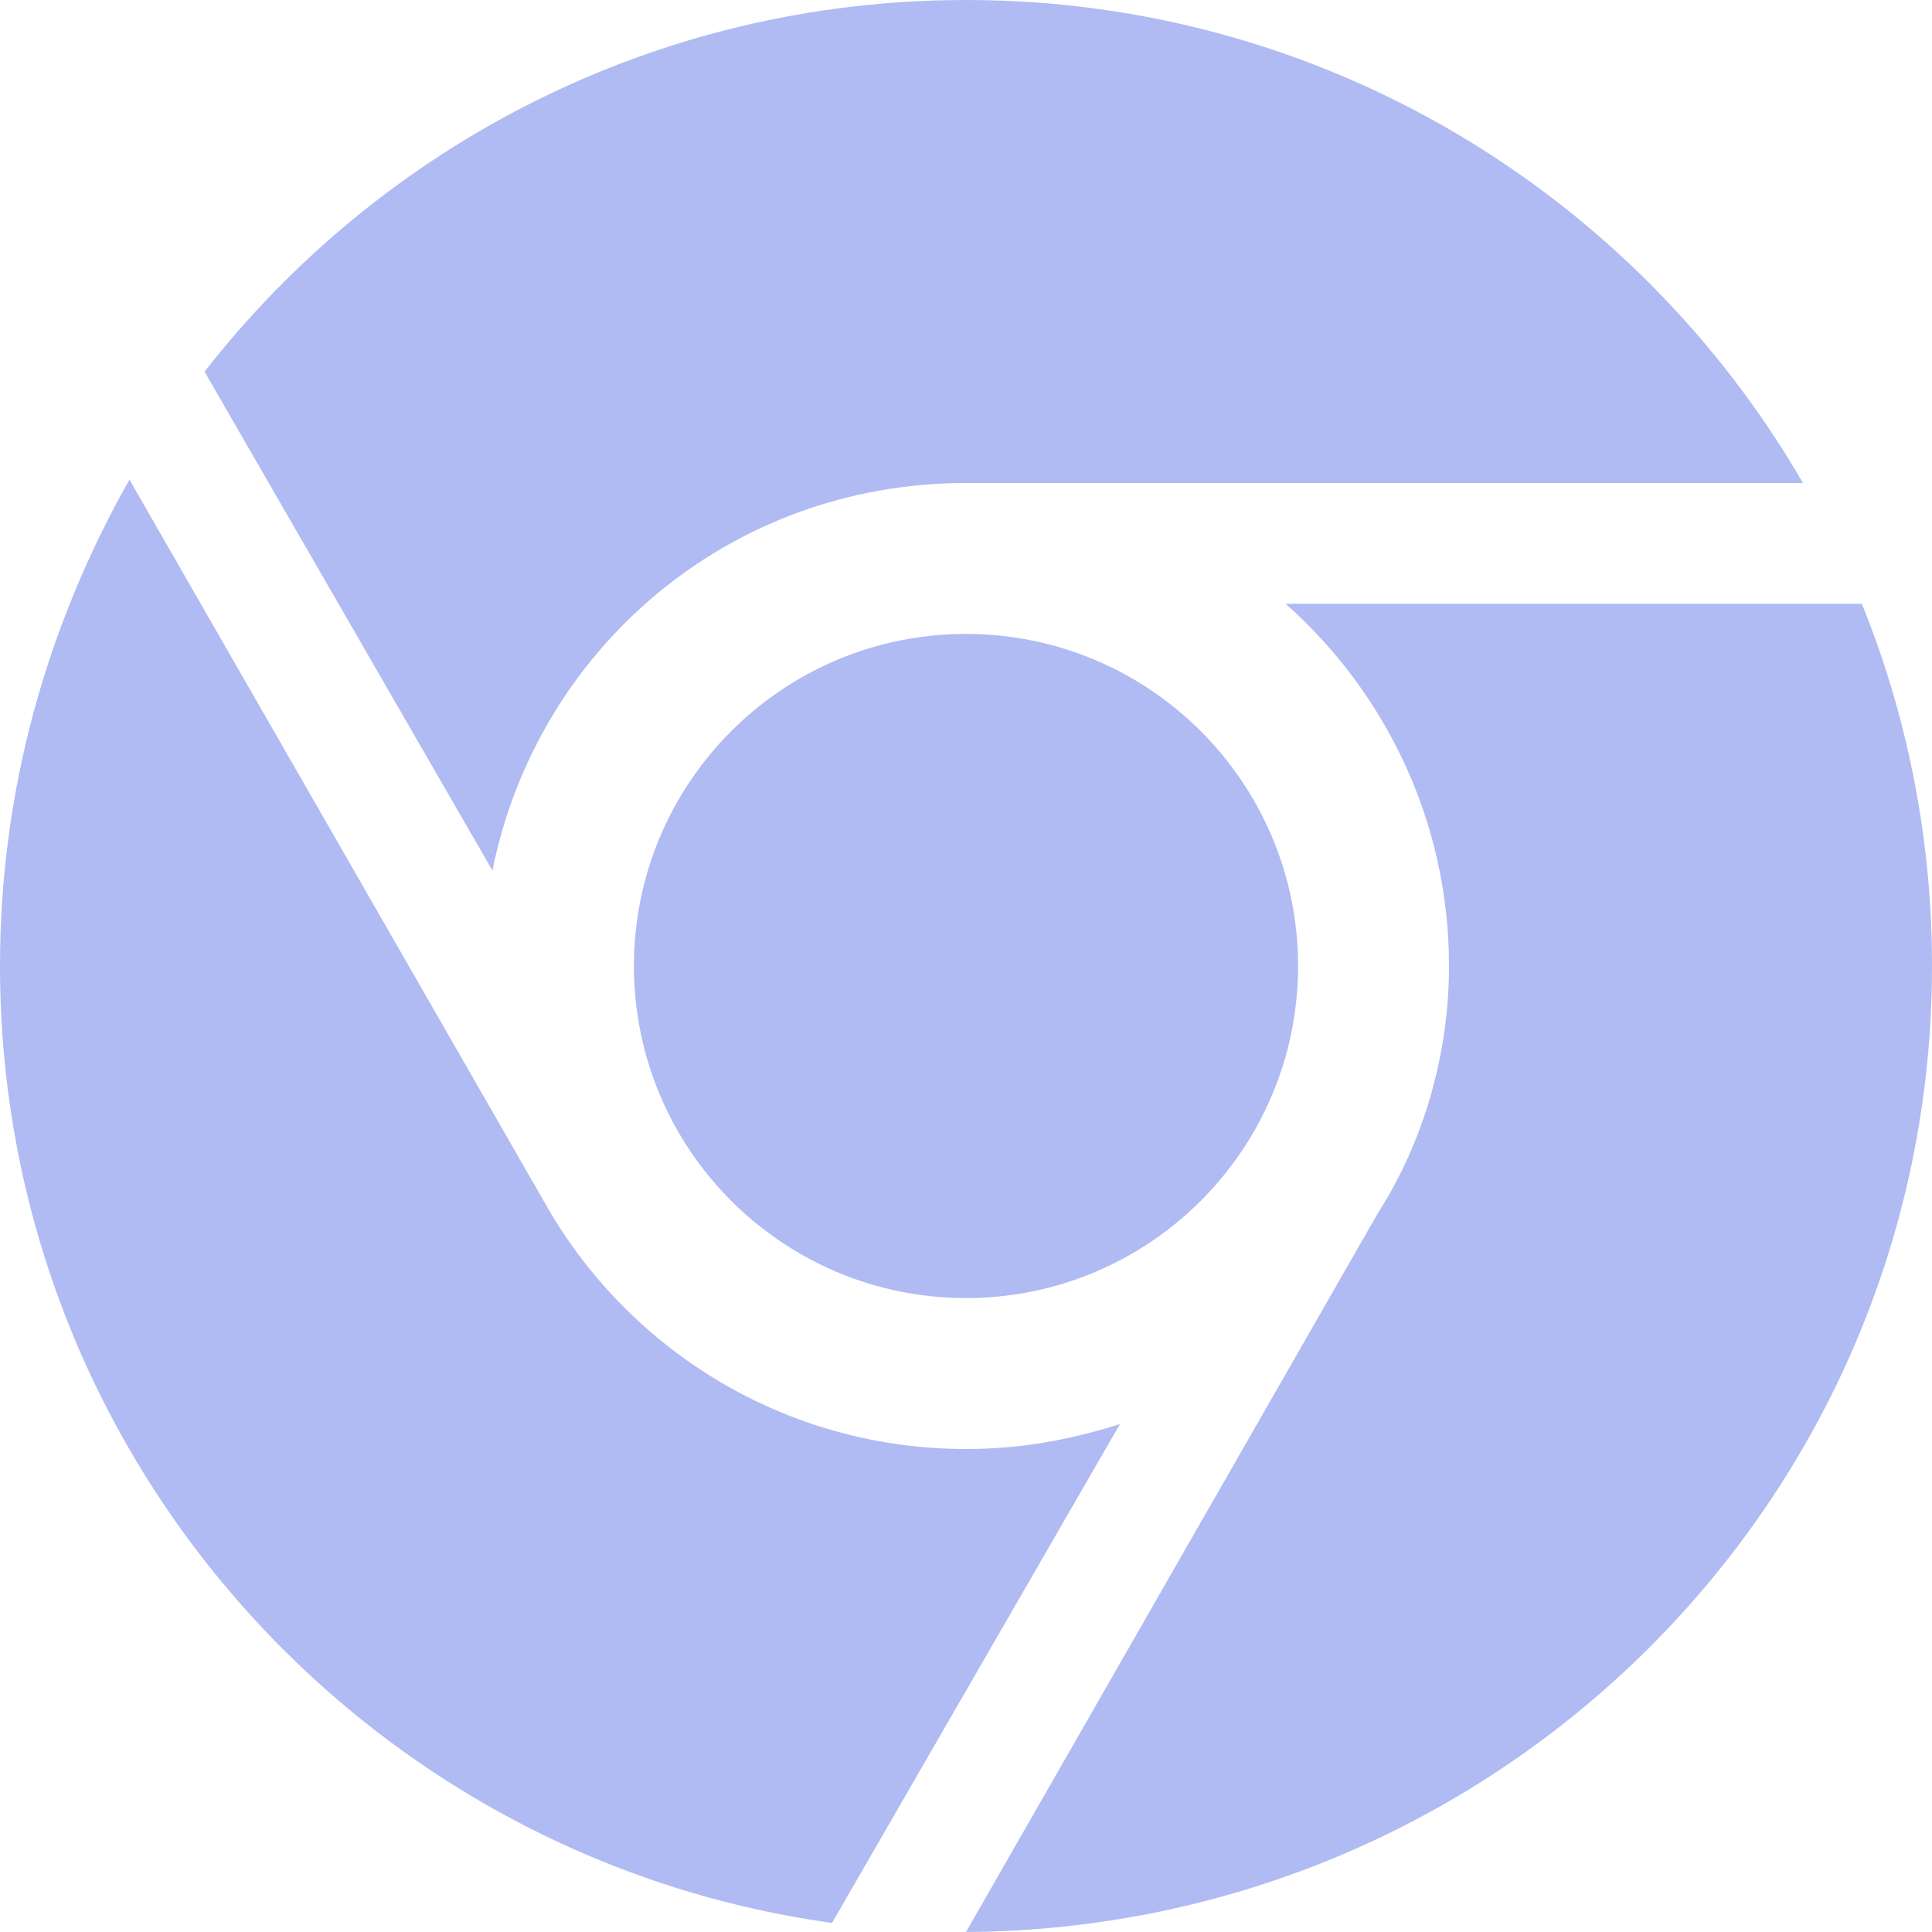 <svg width="24" height="24" viewBox="0 0 24 24" fill="none" xmlns="http://www.w3.org/2000/svg">
<g clip-path="url(#clip0_3146_8587)">
<path d="M0 12C0 9.816 0.586 7.763 1.608 5.958L6.755 14.92C7.781 16.758 9.745 18 12 18C12.67 18 13.27 17.892 13.912 17.691L10.336 23.887C4.495 23.077 0 18.061 0 12ZM17.114 15.075C17.691 14.175 18 13.083 18 12C18 10.209 17.212 8.602 15.97 7.5H23.128C23.691 8.887 24 10.411 24 12C24 18.628 18.628 23.958 12 24L17.114 15.075ZM22.397 6H12C9.052 6 6.67 8.067 6.117 10.814L2.541 4.617C4.734 1.805 8.156 0 12 0C16.444 0 20.32 2.414 22.397 6ZM7.875 12C7.875 9.722 9.722 7.875 12 7.875C14.278 7.875 16.125 9.722 16.125 12C16.125 14.278 14.278 16.125 12 16.125C9.722 16.125 7.875 14.278 7.875 12Z" fill="#AFBBF2"/>
</g>
<defs>
<clipPath id="clip0_3146_8587">
<rect width="24" height="24" fill="white"/>
</clipPath>
</defs>
</svg>

